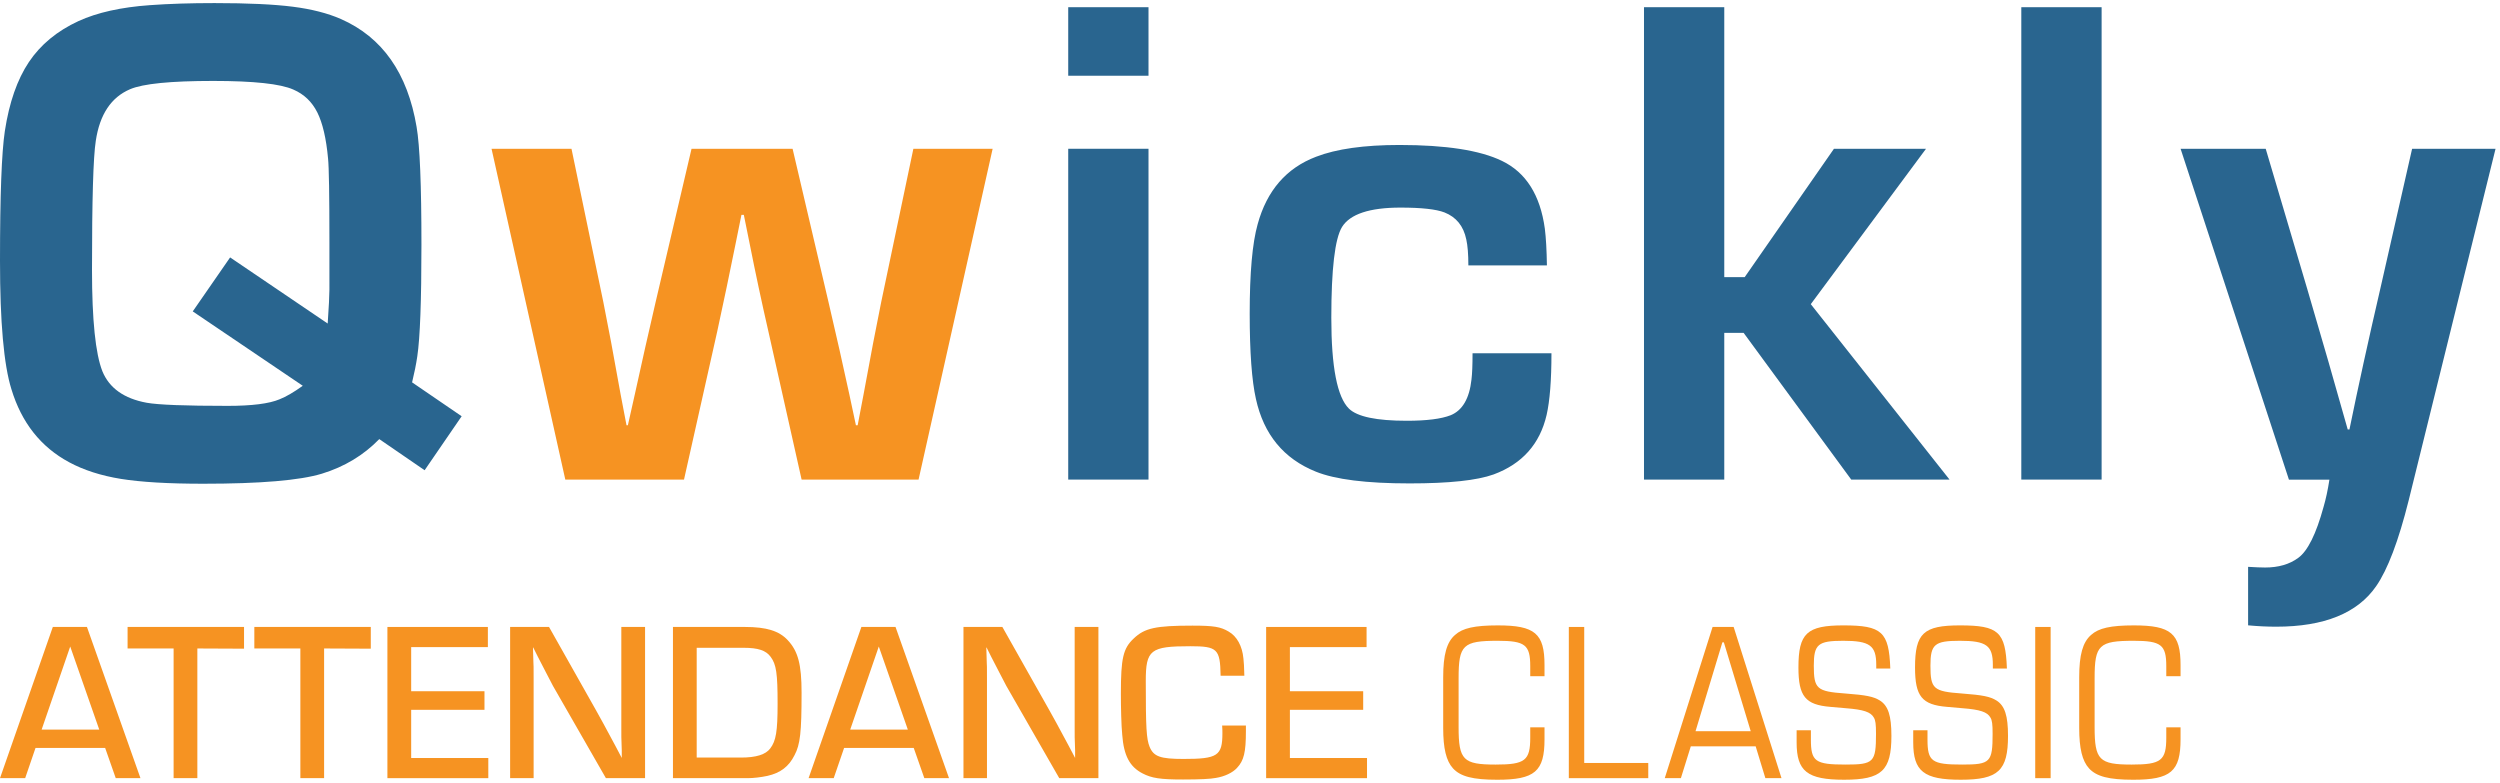 <?xml version="1.0" encoding="utf-8"?>
<!-- Generator: Adobe Illustrator 25.2.0, SVG Export Plug-In . SVG Version: 6.00 Build 0)  -->
<svg version="1.1" id="Layer_1" xmlns="http://www.w3.org/2000/svg" xmlns:xlink="http://www.w3.org/1999/xlink" x="0px" y="0px"
	 viewBox="0 0 842.4 263.78" style="enable-background:new 0 0 842.4 263.78;" xml:space="preserve">
<style type="text/css">
	.st0{fill:#29658F;}
	.st1{fill:#F69221;}
	.st2{fill:#F69322;}
	.st3{fill:#FFFFFF;}
	.st4{display:none;}
	.st5{display:inline;}
	.st6{fill:#F69323;stroke:#F79421;stroke-width:0.25;stroke-miterlimit:10;}
</style>
<g>
	<g>
		<g>
			<g>
				<path class="st2" d="M29.33,211.35l-0.03-0.09H17.8L0.06,262.04L0,262.21h8.48l3.49-10.19h23.46l3.54,10.1l0.03,0.09h8.33
					L29.33,211.35z M14.03,245.84l9.63-27.99l9.78,27.99H14.03z"/>
			</g>
			<g>
				<polygon class="st2" points="82.23,211.26 82.23,218.58 82.11,218.58 66.5,218.51 66.5,262.21 58.5,262.21 58.5,218.51 
					42.99,218.51 42.99,211.26 				"/>
			</g>
			<g>
				<polygon class="st2" points="124.94,211.26 124.94,218.58 124.82,218.58 109.21,218.51 109.21,262.21 101.21,262.21 
					101.21,218.51 85.7,218.51 85.7,211.26 				"/>
			</g>
			<g>
				<polygon class="st2" points="164.54,255.42 164.54,262.21 130.54,262.21 130.54,211.26 164.39,211.26 164.39,218.05 
					138.55,218.05 138.55,232.92 163.25,232.92 163.25,239.18 138.55,239.18 138.55,255.42 				"/>
			</g>
			<g>
				<path class="st2" d="M217.36,211.26v50.95h-13.2l-0.03-0.06l-17.79-31.01c-0.58-1.08-1.18-2.23-2.36-4.53
					c-0.68-1.31-1.55-3-2.73-5.28l-1.56-3.13h-0.1l0.15,5.1c0.06,0.28,0.07,1.67,0.07,5.34v33.57h-7.92v-50.95H185l0.04,0.07
					l15.73,27.89c1.79,3.18,2.72,4.89,6.62,12.16l2.09,3.97h0.03v-2.46l-0.08-2.58c-0.07-0.38-0.07-2.86-0.07-5.25v-33.8H217.36z"/>
			</g>
			<g>
				<path class="st2" d="M265.43,215.71c-2.89-3.12-7.19-4.45-14.38-4.45h-24.29v50.95h25.2c1.87,0,4.48-0.3,6.64-0.77
					c4.4-1,7.22-3.15,9.13-6.98c1.91-3.58,2.37-7.71,2.37-21.03C270.1,223.9,268.92,219.43,265.43,215.71z M249.68,255.27h-14.92
					v-36.99h15.76c4.94,0,7.59,0.88,9.17,3.06c1.9,2.58,2.33,5.54,2.33,15.81c0,9.27-0.53,12.5-2.48,15.05
					C257.99,254.27,254.77,255.27,249.68,255.27z"/>
			</g>
			<g>
				<path class="st2" d="M301.79,211.35l-0.04-0.09h-11.5l-17.73,50.78l-0.06,0.17h8.47l3.5-10.19h23.46l3.54,10.1l0.03,0.09h8.32
					L301.79,211.35z M305.9,245.84h-19.41l9.63-27.99L305.9,245.84z"/>
			</g>
			<g>
				<path class="st2" d="M370.12,211.26v50.95h-13.2l-0.03-0.06l-17.79-31.01c-0.58-1.08-1.18-2.23-2.36-4.53
					c-0.68-1.31-1.55-3-2.73-5.28l-1.56-3.13h-0.1l0.15,5.1c0.06,0.28,0.07,1.67,0.07,5.34v33.57h-7.92v-50.95h13.11l0.04,0.07
					l15.73,27.89c1.79,3.18,2.72,4.89,6.62,12.16l2.09,3.97h0.03v-2.46l-0.08-2.58c-0.07-0.38-0.07-2.86-0.07-5.25v-33.8H370.12z"/>
			</g>
			<g>
				<path class="st2" d="M419.82,244.48v1.87c0,7.14-0.67,9.92-3,12.4c-1.46,1.62-4.2,2.92-7.14,3.38
					c-1.7,0.35-5.41,0.53-11.04,0.53c-7.63,0-10.57-0.44-13.66-2.06c-4.32-2.24-6.3-5.99-6.83-12.95c-0.32-3.15-0.46-9.3-0.46-13.99
					c0-11.9,0.77-15.18,4.3-18.49c3.7-3.55,7.41-4.36,19.85-4.36c7.09,0,9.47,0.39,12.14,1.99c2.79,1.58,4.62,4.89,5,9.06
					c0.16,1.6,0.23,2.51,0.31,5.71v0.13h-8v-0.12c-0.15-8.92-1.11-9.83-10.21-9.83c-13.46,0-15,1.2-15,11.73
					c0,15.75,0.21,19.47,1.28,22.14c1.35,3.3,3.59,4.11,11.44,4.11c11.5,0,13.1-1.06,13.1-8.7c0-0.69,0-1.28-0.08-2.42l-0.01-0.13
					H419.82z"/>
			</g>
			<g>
				<polygon class="st2" points="460.63,255.42 460.63,262.21 426.64,262.21 426.64,211.26 460.48,211.26 460.48,218.05 
					434.64,218.05 434.64,232.92 459.34,232.92 459.34,239.18 434.64,239.18 434.64,255.42 				"/>
			</g>
			<g>
				<path class="st2" d="M515.63,227.85v-3.39c0-7.18-1.74-8.54-10.97-8.54c-11.7,0-13.17,1.41-13.17,12.57v16.49
					c0,11.11,1.51,12.65,12.49,12.65c9.91,0,11.65-1.36,11.65-9.08v-3.47h4.81v4.01c0,10.84-3.27,13.65-15.93,13.65
					c-8.2,0-12.38-1.08-14.91-3.84c-2.29-2.51-3.3-6.71-3.3-13.61v-17.1c0-7.56,1.19-11.82,3.99-14.24
					c2.55-2.31,6.6-3.22,14.45-3.22c12.47,0,15.7,2.75,15.7,13.35v3.77H515.63z"/>
			</g>
			<g>
				<polygon class="st2" points="555.4,257.09 555.4,262.21 528.63,262.21 528.63,211.26 533.82,211.26 533.82,257.09 				"/>
			</g>
			<g>
				<path class="st2" d="M584.2,211.35l-0.03-0.09h-7.1l-16.06,50.78l-0.05,0.17h5.43l3.34-10.72h21.86l3.24,10.63l0.03,0.09h5.43
					L584.2,211.35z M571.33,246.38l9.04-29.93h0.5l9.05,29.93H571.33z"/>
			</g>
			<g>
				<path class="st2" d="M637.33,247.95c0,11.75-3.28,14.79-15.93,14.79c-12.42,0-16.01-2.82-16.01-12.59v-4.08h4.81v3.09
					c0,7.44,1.42,8.47,11.73,8.47c9.45,0,10.21-0.78,10.21-10.37c0-3.28-0.17-4.56-0.74-5.48c-1.04-1.86-3.48-2.68-9.33-3.13
					l-5.25-0.46c-8.5-0.69-10.82-3.54-10.82-13.27c0-11.54,2.83-14.19,15.17-14.19c12.96,0,15.32,2.16,15.78,14.41l0.01,0.13h-4.74
					V224c0-6.49-2.19-8.08-11.13-8.08c-8.52,0-9.91,1.18-9.91,8.39c0,7.82,0.99,8.69,10.61,9.37c7.04,0.53,9.55,1.04,11.68,2.38
					C636.25,237.83,637.33,241.17,637.33,247.95z"/>
			</g>
			<g>
				<path class="st2" d="M676.62,247.95c0,11.75-3.28,14.79-15.93,14.79c-12.42,0-16.01-2.82-16.01-12.59v-4.08h4.81v3.09
					c0,7.44,1.42,8.47,11.73,8.47c9.45,0,10.21-0.78,10.21-10.37c0-3.28-0.17-4.56-0.74-5.48c-1.04-1.86-3.48-2.68-9.33-3.13
					l-5.24-0.46c-8.51-0.69-10.83-3.54-10.83-13.27c0-11.54,2.83-14.19,15.17-14.19c12.96,0,15.32,2.16,15.78,14.41l0.01,0.13h-4.74
					V224c0-6.49-2.19-8.08-11.13-8.08c-8.52,0-9.9,1.18-9.9,8.39c0,7.82,0.99,8.69,10.6,9.37c7.04,0.53,9.55,1.04,11.68,2.38
					C675.54,237.83,676.62,241.17,676.62,247.95z"/>
			</g>
			<g>
				<rect x="685.79" y="211.26" class="st2" width="5.19" height="50.95"/>
			</g>
			<g>
				<path class="st2" d="M729.95,227.85v-3.39c0-7.18-1.74-8.54-10.97-8.54c-11.7,0-13.18,1.41-13.18,12.57v16.49
					c0,11.11,1.52,12.65,12.49,12.65c9.92,0,11.66-1.36,11.66-9.08v-3.47h4.81v4.01c0,10.84-3.28,13.65-15.93,13.65
					c-8.2,0-12.38-1.08-14.92-3.84c-2.28-2.51-3.3-6.71-3.3-13.61v-17.1c0-7.56,1.2-11.81,4-14.24c2.55-2.31,6.6-3.22,14.44-3.22
					c12.48,0,15.71,2.75,15.71,13.35v3.77H729.95z"/>
			</g>
		</g>
	</g>
	<g>
		<path class="st2" d="M334.48,50.13L309.52,161.6h-39.41l-11.19-49.9c-2.26-9.87-4.36-19.71-6.3-29.5l-1.98-9.79h-0.81l-1.98,9.79
			c-1.94,9.64-4,19.47-6.18,29.5l-11.19,49.9h-40L165.63,50.13h26.94l10.73,51.66c1.56,7.7,3.5,18.08,5.83,31.14l1.98,10.37h0.46
			l2.33-10.37c2.33-10.66,4.66-21,6.99-31.02l12.13-51.78h34.05l12.13,51.78c2.57,10.96,4.9,21.3,7,31.02l2.21,10.37H289l1.98-10.37
			c2.33-12.75,4.31-23.13,5.95-31.14l10.84-51.66H334.48z"/>
		<g>
			<path class="st0" d="M155.56,140.26l-12.48,18.19l-15.28-10.49c-5.29,5.44-11.74,9.33-19.35,11.66c-7.46,2.26-20.8,3.38-40,3.38
				c-11.74,0-20.97-0.55-27.7-1.63c-6.72-1.09-12.53-2.96-17.43-5.6c-9.56-5.13-16.05-13.34-19.47-24.61
				C1.28,122.93,0,108.51,0,87.91c0-22,0.55-36.57,1.63-43.73c1.47-9.64,4.18-17.39,8.1-23.26c3.93-5.87,9.5-10.48,16.73-13.82
				c6.3-2.88,14.3-4.67,24.02-5.36c6.45-0.47,13.72-0.7,21.81-0.7c11.19,0,19.98,0.41,26.35,1.22s11.78,2.2,16.21,4.14
				c13.99,6.14,22.5,18.27,25.53,36.38c1.09,6.3,1.63,19.55,1.63,39.77c0,18.73-0.46,31.25-1.4,37.54
				c-0.39,2.65-0.97,5.56-1.75,8.75L155.56,140.26z M64.95,104.93l12.59-18.19l32.88,22.28c0.39-5.75,0.58-9.57,0.58-11.43V81.49
				c0-15.85-0.15-25.22-0.46-28.1c-0.62-6.76-1.83-11.94-3.62-15.51c-1.79-3.57-4.47-6.14-8.05-7.69
				c-4.36-1.95-13.37-2.92-27.05-2.92c-14.31,0-23.64,0.93-27.99,2.79c-6.38,2.72-10.23,8.51-11.55,17.38
				c-0.86,5.44-1.28,19.94-1.28,43.49c0,16.87,1.17,28.26,3.5,34.17c2.33,5.67,7.3,9.21,14.93,10.61c3.89,0.7,12.98,1.05,27.29,1.05
				c8.16,0,13.99-0.74,17.49-2.22c2.18-0.86,4.78-2.37,7.81-4.55L64.95,104.93z"/>
			<path class="st0" d="M387,2.43v23.09h-27.05V2.43H387z M387,50.13V161.6h-27.05V50.13H387z"/>
			<path class="st0" d="M496.19,119.04h26.59c0,9.1-0.55,16.02-1.63,20.76c-2.26,9.79-8.2,16.48-17.84,20.06
				c-5.6,2.02-15.04,3.03-28.34,3.03c-14.54,0-25.07-1.32-31.6-3.97c-10.81-4.35-17.53-12.51-20.17-24.48
				c-1.4-6.22-2.1-15.82-2.1-28.8c0-13.69,0.89-23.72,2.68-30.09c3.11-11.35,9.68-18.93,19.7-22.74c6.84-2.64,16.21-3.96,28.1-3.96
				c15.62,0,27.13,1.78,34.51,5.36c8.09,3.89,12.91,11.5,14.46,22.85c0.39,3.11,0.62,7.23,0.7,12.36h-26.47
				c0-3.73-0.23-6.65-0.7-8.74c-0.93-4.51-3.38-7.54-7.35-9.1c-2.8-1.08-7.74-1.63-14.81-1.63c-10.42,0-16.99,2.18-19.71,6.53
				c-2.41,3.96-3.61,14.18-3.61,30.67c0,16.47,1.98,26.66,5.95,30.55c2.8,2.72,9.29,4.08,19.47,4.08c6.69,0,11.62-0.62,14.81-1.87
				c3.96-1.63,6.3-5.63,7-12.01C496.07,125.96,496.19,123.01,496.19,119.04z"/>
			<path class="st0" d="M581.01,2.43v90.96h6.88l30.08-43.26h31.02l-38.83,52.36l46.76,59.12H623.8l-36.26-49.44h-6.53v49.44h-27.05
				V2.43H581.01z"/>
			<path class="st0" d="M708.16,2.43V161.6H681.1V2.43H708.16z"/>
			<path class="st0" d="M840.9,50.13L811.63,168.6c-3.42,13.68-7.08,23.32-10.96,28.92c-6.29,9.1-17.53,13.65-33.7,13.65
				c-3.03,0-6.18-0.15-9.45-0.46v-19.71c2.41,0.15,4.32,0.23,5.72,0.23c4.51,0,8.24-1.08,11.19-3.26c3.19-2.33,6.02-8.05,8.51-17.14
				c0.78-2.65,1.44-5.71,1.98-9.21h-13.64l-36.5-111.47h28.68l13.99,47.22c4.97,16.87,9.52,32.66,13.64,47.35h0.58
				c2.95-14.46,6.42-30.24,10.38-47.35l10.73-47.22H840.9z"/>
		</g>
	</g>
</g>
</svg>
